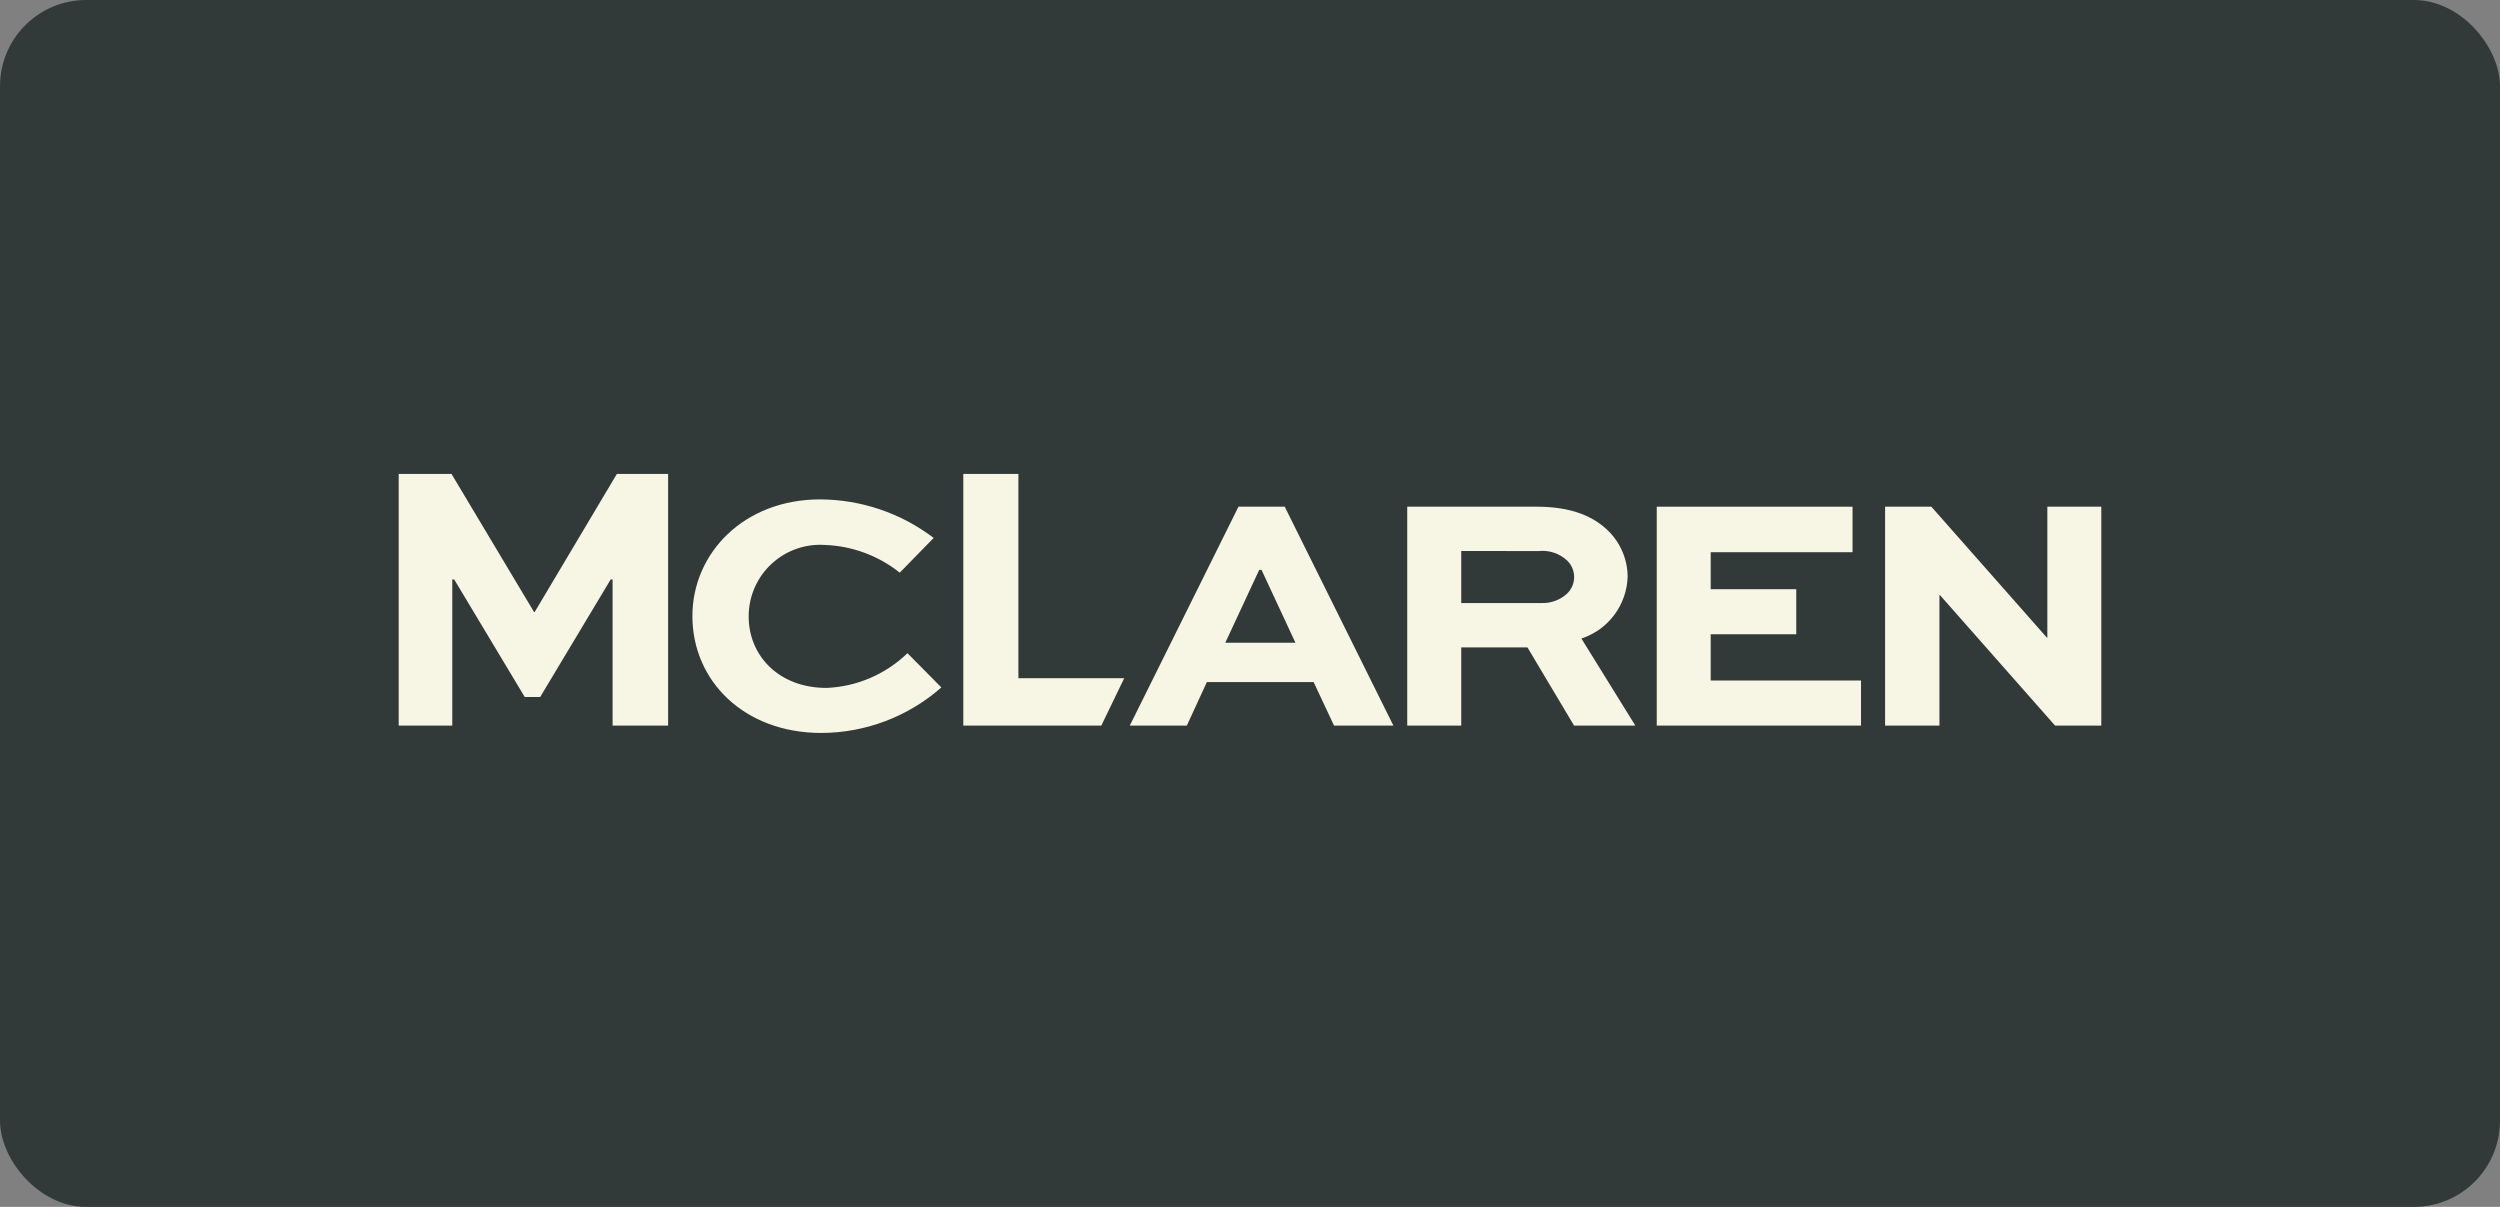 <svg width="232" height="112" viewBox="0 0 232 112" fill="none" xmlns="http://www.w3.org/2000/svg">
<rect x="0" y="0" width="232" height="112" fill="#808080" stroke="none"/>
<rect width="232" height="112" rx="8" fill="#323A39"/>
<path d="M56.849 67.335V53.776H56.67L50.126 64.683H48.696L42.151 53.776H41.971V67.335H37V43.981H41.899L49.553 56.785H49.624L57.245 43.981H62.001V67.335H56.849Z" fill="#F7F5E4"/>
<path d="M87.359 63.795C84.283 66.499 80.332 68 76.237 68.019C69.012 68.019 64.255 63.154 64.255 57.182C64.255 51.316 69.048 46.345 76.093 46.345C79.906 46.356 83.61 47.612 86.644 49.921L83.497 53.144C81.509 51.559 79.063 50.657 76.522 50.57C75.615 50.513 74.707 50.643 73.852 50.952C72.998 51.261 72.216 51.743 71.555 52.367C70.895 52.99 70.369 53.743 70.012 54.578C69.654 55.414 69.472 56.313 69.477 57.222C69.477 60.834 72.266 63.839 76.701 63.839C79.516 63.723 82.189 62.576 84.212 60.615L87.359 63.795Z" fill="#F7F5E4"/>
<path d="M94.508 43.981V62.936H104.327L102.202 67.335H89.394V43.981H94.508Z" fill="#F7F5E4"/>
<path d="M114.93 47.021H119.222L129.307 67.335H123.799L121.904 63.294H111.998L110.138 67.335H104.844L114.93 47.021ZM113.707 59.646H120.217L117.069 52.886H116.855L113.707 59.646Z" fill="#F7F5E4"/>
<path d="M130.591 67.335V47.021H142.605C145.895 47.021 147.933 47.951 149.293 49.31C150.41 50.432 151.04 51.95 151.045 53.533C151.003 54.812 150.569 56.047 149.801 57.071C149.033 58.094 147.969 58.857 146.753 59.255L151.76 67.337H146.074L141.747 60.077H135.603V67.337L130.591 67.335ZM135.603 51.133V55.962H143.077C143.917 55.989 144.736 55.694 145.367 55.139C145.585 54.945 145.762 54.709 145.885 54.443C146.007 54.178 146.074 53.891 146.081 53.599C146.088 53.307 146.034 53.016 145.923 52.746C145.813 52.475 145.648 52.231 145.438 52.027C145.087 51.697 144.669 51.447 144.212 51.293C143.755 51.14 143.271 51.087 142.792 51.138L135.603 51.133Z" fill="#F7F5E4"/>
<path d="M166.693 58.859H158.753V63.151H172.702V67.335H153.747V47.021H171.915V51.245H158.753V54.678H166.693V58.859Z" fill="#F7F5E4"/>
<path d="M195 47.021V67.335H190.709L180.015 55.211H179.98V67.335H174.937V47.021H179.228L189.957 59.18H189.993V47.021H195Z" fill="#F7F5E4"/>
</svg>
